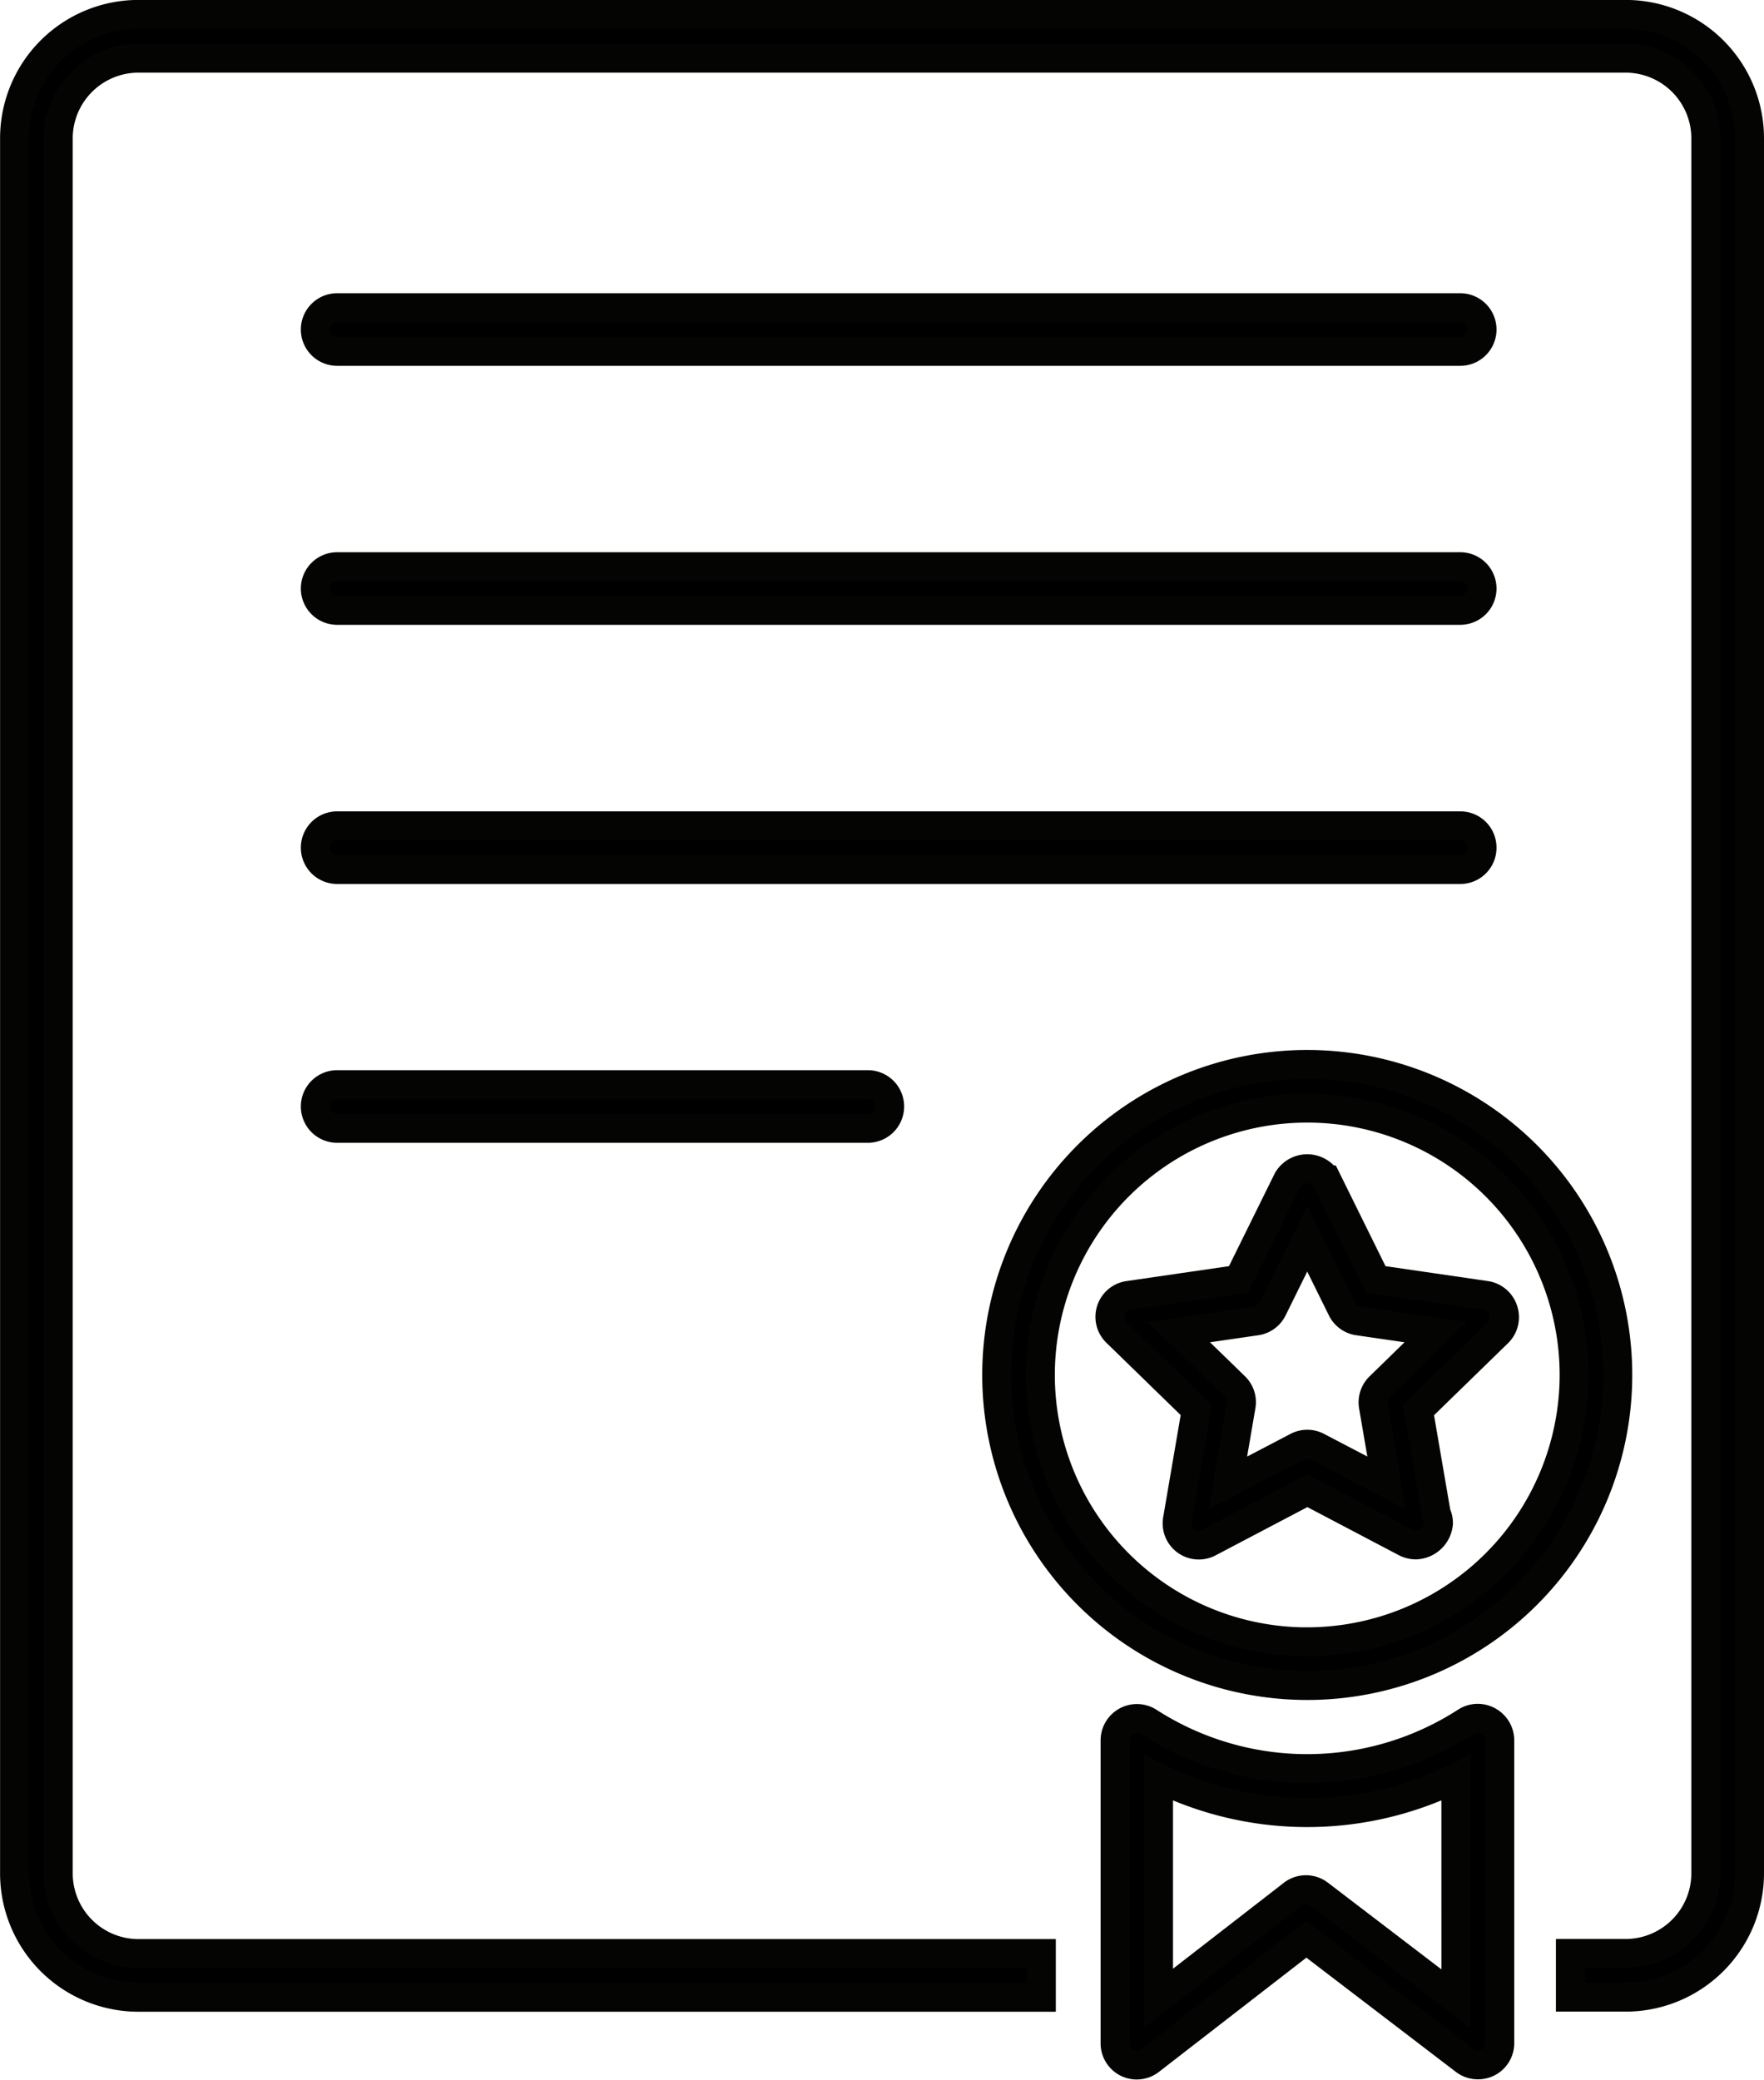 <svg xmlns="http://www.w3.org/2000/svg" width="48.804" height="57.541" viewBox="0 0 48.804 57.541">
  <g id="Group_5477" data-name="Group 5477" transform="translate(0.4 0.401)">
    <path id="Path_5982" data-name="Path 5982" d="M58.544,5.2H17.4a3.429,3.429,0,0,0-3.429,3.429v48A3.429,3.429,0,0,0,17.4,60.063H42.38v-1.21H17.4a2.221,2.221,0,0,1-2.219-2.219v-48A2.221,2.221,0,0,1,17.4,6.412H58.544a2.221,2.221,0,0,1,2.219,2.219v48a2.221,2.221,0,0,1-2.219,2.219H57.016v1.21h1.528a3.429,3.429,0,0,0,3.429-3.429v-48A3.429,3.429,0,0,0,58.544,5.2Z" transform="translate(-13.969 -5.203)" stroke="#040503" stroke-width="0.8"/>
    <path id="Path_5983" data-name="Path 5983" d="M27.5,19.012H58.571a.6.6,0,1,0,0-1.209H27.5a.6.6,0,1,0,0,1.209Z" transform="translate(-18.572 -9.691)" stroke="#040503" stroke-width="0.8"/>
    <path id="Path_5984" data-name="Path 5984" d="M27.5,30.143H58.571a.6.6,0,1,0,0-1.209H27.5a.6.6,0,1,0,0,1.209Z" transform="translate(-18.572 -13.656)" stroke="#040503" stroke-width="0.8"/>
    <path id="Path_5985" data-name="Path 5985" d="M59.175,40.668a.6.6,0,0,0-.6-.6H27.5a.6.6,0,1,0,0,1.209H58.571A.6.6,0,0,0,59.175,40.668Z" transform="translate(-18.572 -17.62)" stroke="#040503" stroke-width="0.8"/>
    <path id="Path_5986" data-name="Path 5986" d="M27.5,51.193a.6.6,0,1,0,0,1.209H42.182a.6.6,0,0,0,0-1.209Z" transform="translate(-18.572 -21.584)" stroke="#040503" stroke-width="0.8"/>
    <path id="Path_5987" data-name="Path 5987" d="M64.77,50.326a8.592,8.592,0,1,0,8.592,8.592A8.592,8.592,0,0,0,64.77,50.326Zm0,15.975a7.383,7.383,0,1,1,7.383-7.383A7.391,7.391,0,0,1,64.77,66.3Z" transform="translate(-29.003 -21.276)" stroke="#040503" stroke-width="0.8"/>
    <path id="Path_5988" data-name="Path 5988" d="M71.932,58.722a.605.605,0,0,0-.489-.411l-3.037-.442-1.358-2.752a.629.629,0,0,0-1.084,0l-1.358,2.752-3.037.442a.6.6,0,0,0-.335,1.031l2.2,2.142-.518,3.025a.6.6,0,0,0,.878.637l2.716-1.428,2.716,1.428a.621.621,0,0,0,.294.07.655.655,0,0,0,.617-.6.6.6,0,0,0-.061-.265l-.492-2.863,2.2-2.142A.606.606,0,0,0,71.932,58.722Zm-3.423,2.117a.606.606,0,0,0-.174.535L68.7,63.5,66.788,62.5a.6.6,0,0,0-.563,0L64.312,63.5l.365-2.13a.6.6,0,0,0-.174-.535L62.955,59.33l2.139-.311a.6.6,0,0,0,.455-.331l.957-1.939.957,1.939a.6.6,0,0,0,.455.331l2.139.311Z" transform="translate(-30.739 -22.872)" stroke="#040503" stroke-width="0.8"/>
    <path id="Path_5989" data-name="Path 5989" d="M71.584,76.968a.6.6,0,0,0-.619.027A8.093,8.093,0,0,1,62.2,77a.605.605,0,0,0-.937.505v8.374a.6.6,0,0,0,.975.478l4.316-3.344,4.38,3.347a.6.6,0,0,0,.368.124.6.6,0,0,0,.605-.6V77.5A.608.608,0,0,0,71.584,76.968Zm-.892,7.683-3.779-2.887a.6.6,0,0,0-.738,0L62.466,84.64V78.546a9.3,9.3,0,0,0,8.225,0Z" transform="translate(-30.813 -29.754)" stroke="#040503" stroke-width="0.8"/>
  </g>
</svg>

